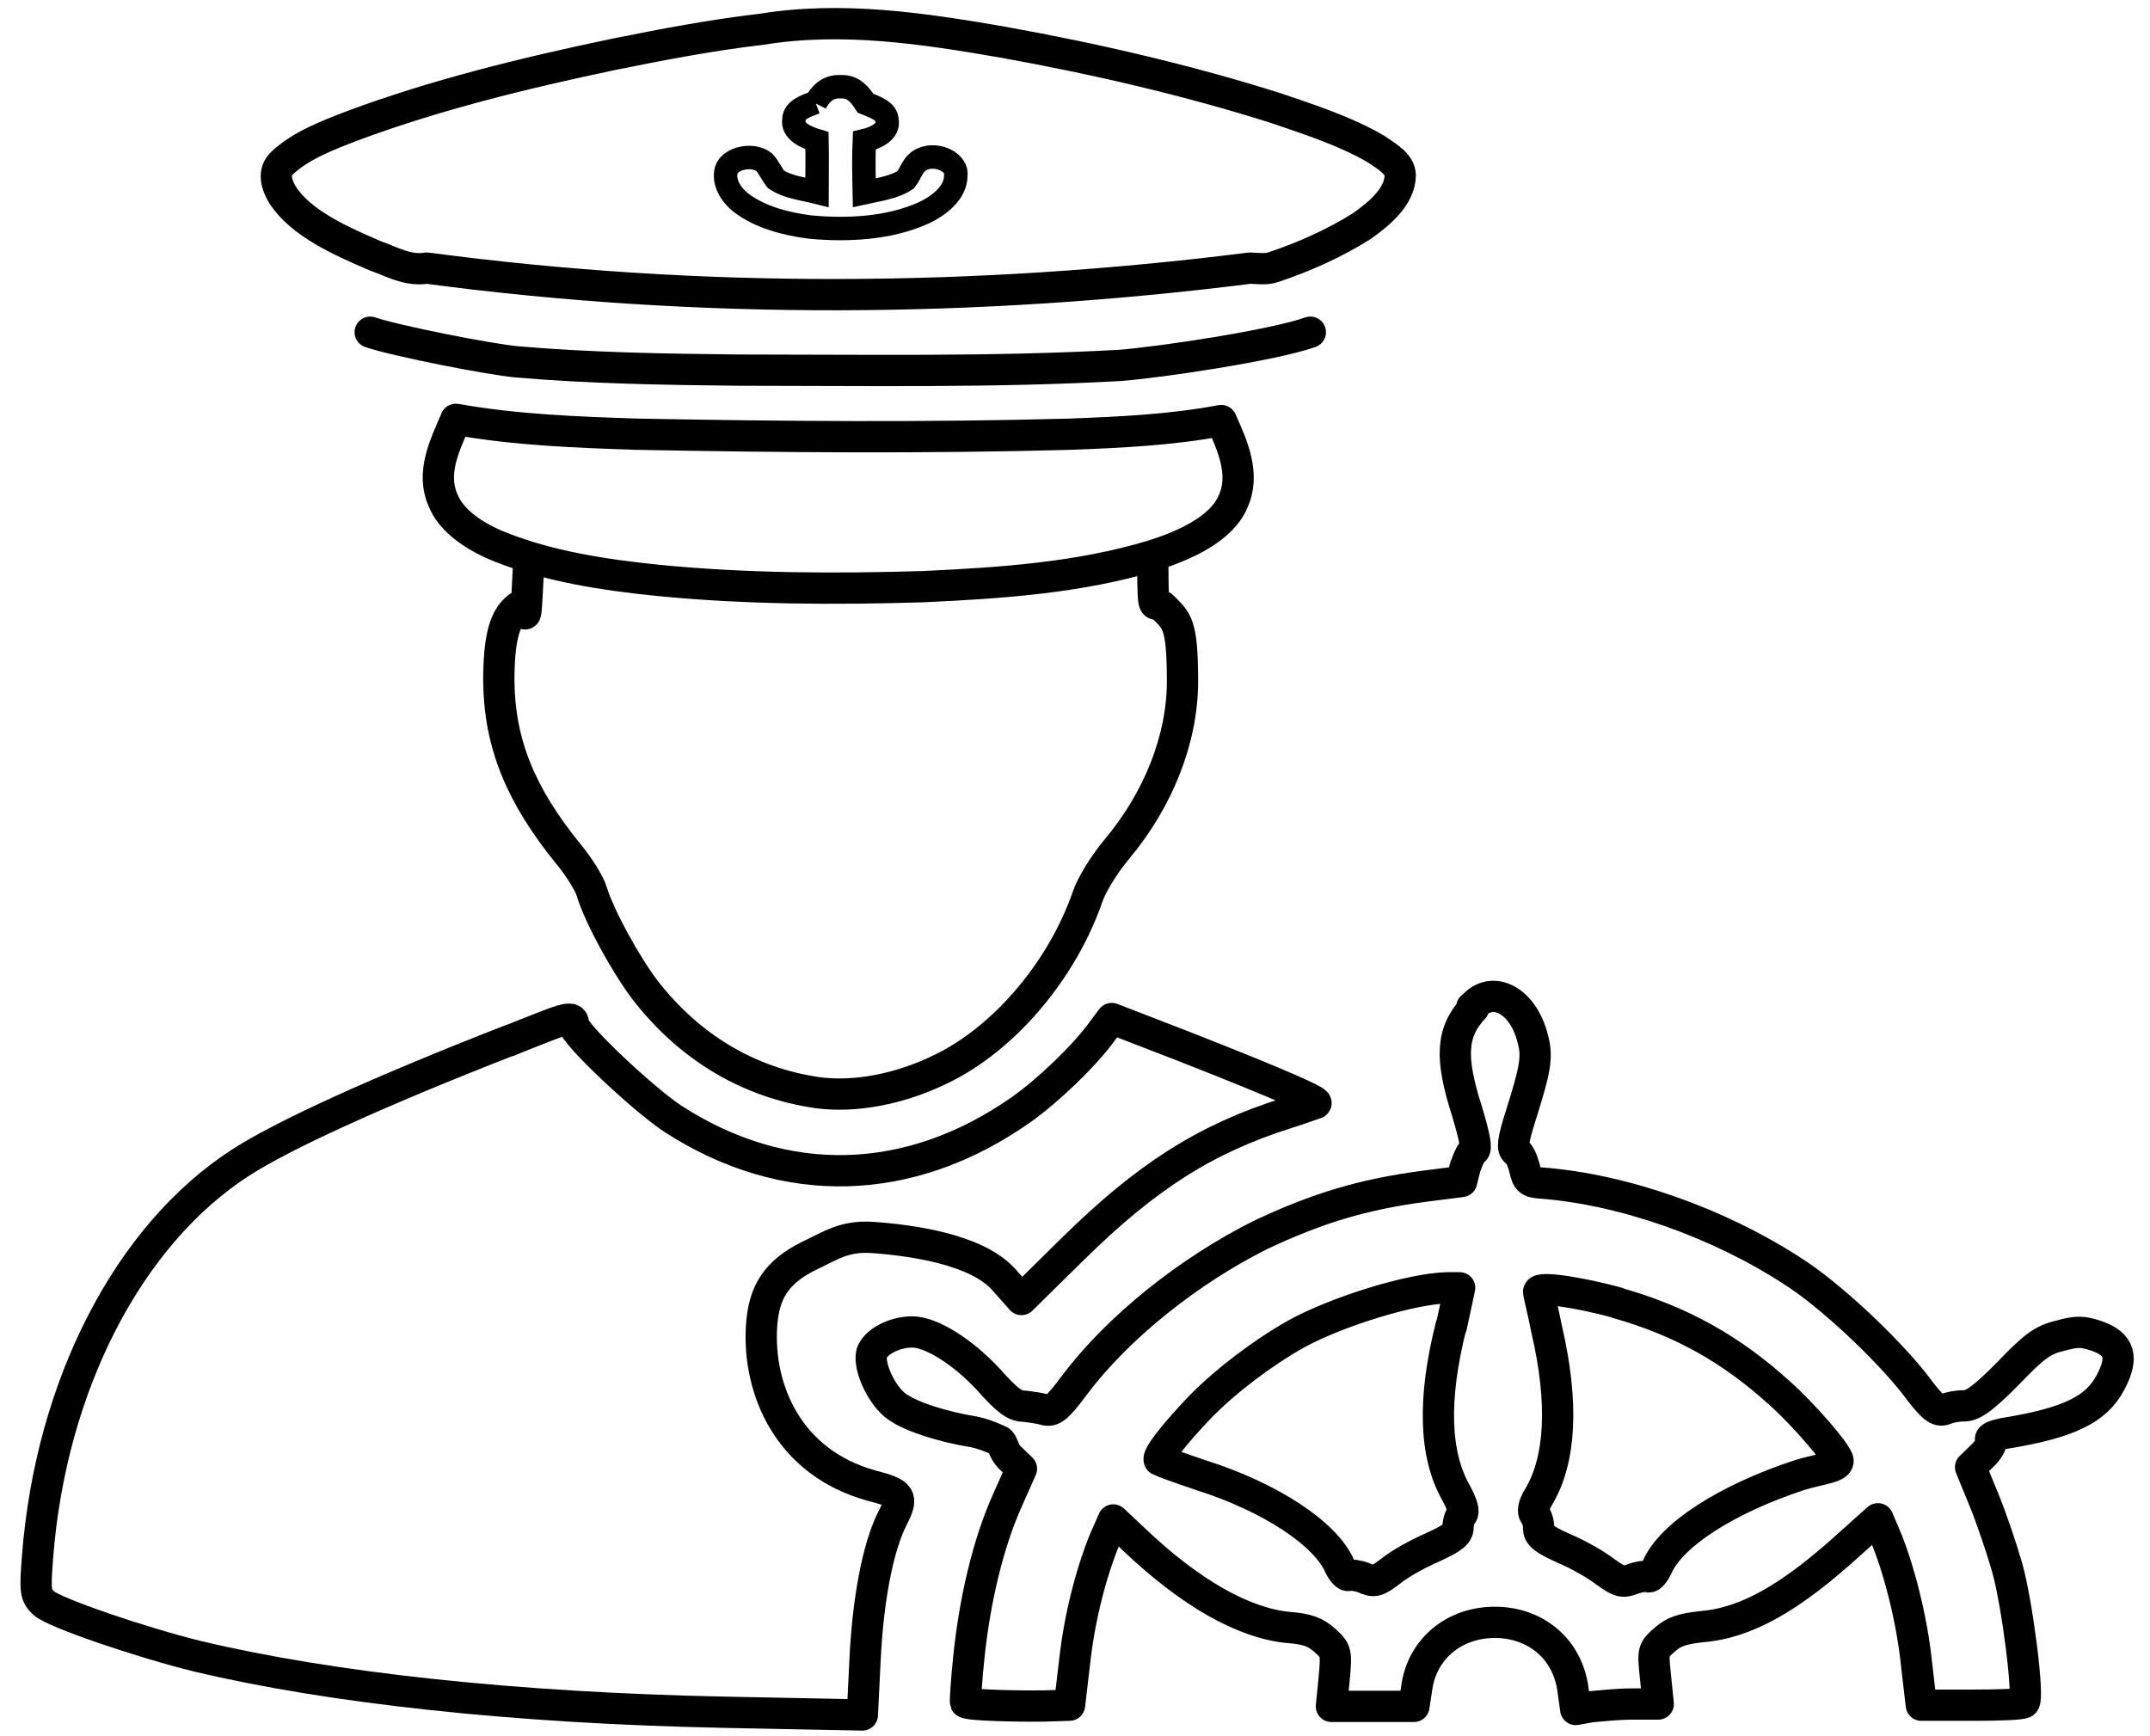 <?xml version="1.0" encoding="UTF-8"?>
<svg xmlns="http://www.w3.org/2000/svg" version="1.2" viewBox="0 0 550 444.1">
  <!-- Generator: Adobe Illustrator 28.7.0, SVG Export Plug-In . SVG Version: 1.2.0 Build 55)  -->
  <g>
    <g id="Réteg_1">
      <g>
        <path d="M135.2,145c-1,20.2-.5,8.5-2.7,10.4-3.5,2.7-4.9,8.1-4.9,19,.2,15.9,5.6,29.1,17.8,44.1,2.5,3,5.4,7.5,6,9.7,2.1,6.7,8.7,18.6,13.6,25.1,11.4,14.7,26.6,23.8,44.3,26.3,9.3,1.2,20.6-.8,31.3-6,16.1-7.7,31-25.1,37.6-44.1,1-3,4.1-8.1,7.4-12.1,10.7-12.7,16.9-28.3,16.9-43.1s-1.5-15.4-4.8-18.8c-2.5-2.7-2.7,3.2-2.8-10.4" fill="none" stroke="#000" stroke-linecap="round" stroke-linejoin="round" stroke-width="8"></path>
        <path d="M377,257.9c-5.8,6.2-6.1,12.8-1.7,26.5,1.9,6.4,2.6,9.6,1.7,10-.7.4-1.5,2.3-2.2,4.3l-.9,3.6-9.4,1.2c-16,2.1-27.7,5.7-42.1,12.5-18,9-36.4,23.5-47.6,38.5-4.4,5.9-5.6,6.7-7.5,6.2-1.3-.4-3.6-.7-5.3-.9-2.4,0-4.3-1.4-9.2-6.9-6.4-6.9-14.5-12.1-19.4-12.1s-9.5,2.7-10.4,5.4c-.9,3.6,2.7,11.2,6.6,13.8,3.6,2.5,11.2,5,19.7,6.4,3.4.7,7.5,2.8,6.4,2.3,0,0-.9-.4,0,0s.9,2.5,2.6,4.2l3,2.9-3.6,8.1c-4.9,10.9-8.3,25.4-9.8,39.6-.7,6.4-1,11.9-.9,12.1.7.7,12.9,1,20.2.9l6.4-.2,1.3-11.1c1.3-11.7,4.3-23,7.7-31.3l2.2-5,5.3,5c14.5,13.8,28.1,21.4,39.4,22.5,5.1.4,7,1.2,9.4,3.3,3,2.7,3,3.1,2.4,9.8l-.7,7.1h21.1l.7-4.6c1.3-10,9.5-16.9,20-16.9s18.7,6.9,20,17.3l.7,5,3.9-.7c2.2-.2,6.8-.7,10.4-.7h6.8l-.7-6.9c-.7-6.7-.7-6.9,2.4-9.6,2.4-2.1,4.4-2.7,9.4-3.3,11.5-.9,23-7.5,38.5-21.7l6.6-5.9,1.7,4c3.6,8.3,7,21.9,8.1,32.5l1.3,11.2h12.9c7,0,13.2-.2,13.4-.7,1.3-1.2-1.7-25-4.3-34.4-1.5-5.2-4.1-12.9-6-17.5l-3.4-8.3,3-2.9c1.5-1.4,2.6-3.3,2.2-4-.5-.7.9-1.2,3.2-1.7,16.8-2.7,23.8-6.2,27.4-13.1,3.4-6.4,2.4-9.8-3.6-11.9-3.6-1.2-5.1-1.2-9.4,0-4.3,1-6.6,2.7-13.2,9.6-6.1,6.2-9,8.3-11.1,8.3s-3.9.4-5.1.9c-1.7.7-3.2-.4-7.5-6.2-7.3-9.4-22.1-23.3-31.5-29.2-18.9-12.3-43.2-20.9-64.2-22.5-3.2-.2-3.6-.7-4.3-3.8-.5-1.9-1.3-3.8-2.2-4.3-1-.7-.9-2.5,1.3-9.4,3.6-11.4,4.3-14.8,3-19.4-2.4-9.8-10.2-13.8-15.1-8.5l-.5.4ZM371.2,339.3c-4.7,18.6-4.3,32.9,1.3,42.7,1.6,3,2.1,4.8,1.5,5.5s-1,2-1,3.2c0,1.8-1.3,2.8-6.5,5.2-3.7,1.6-8.4,4.2-10.6,6-3.7,2.8-4.3,3-7,1.8-1.6-.6-3.3-.8-3.9-.6-.5.2-1.5-.8-2.3-2.4-3.5-8.2-17.6-17.6-35.6-23.3-5.4-1.8-10-3.5-10.5-3.8-.8-.8,3.7-6.6,10.6-13.8,6.4-6.5,15.7-13.6,24.4-18.5,10.6-5.8,29.4-11.6,38.7-11.8h3.1l-2.1,9.8h0ZM413.8,333.4c16.2,4.6,29.1,11.8,41.5,23.1,5.9,5.2,14.9,15.6,14.9,17.3s-4.5,2-9.8,3.6c-18.8,6.2-32.9,15.3-36.5,23.6-.8,1.6-1.8,2.8-2.3,2.4-.5-.2-2.3,0-3.9.6-2.6,1-3.3.8-7-1.8-2.3-1.8-7-4.5-10.6-6-5.4-2.4-6.5-3.5-6.5-5.2s-.5-2.8-1-3.5-.5-2,1-4.5c5.7-9.5,6.4-24.1,2.1-42.7-1-5-2.1-9.3-2.1-9.8.2-1.4,10.5.2,20.1,2.8h0Z" fill="none" stroke="#000" stroke-linecap="round" stroke-linejoin="round" stroke-width="8"></path>
        <path d="M130.6,266.1c-34.3,13.4-58.1,24.3-69.1,31.4-28.5,18.4-48.5,56.8-51.9,100.9-.7,8.9-.5,9.8,1.6,11.8,2.8,2.5,24.8,10,39.4,13.6,34.1,8.1,80.9,13.2,134.6,14.3l35.4.7.7-14.3c.7-14.5,3.1-28.3,7-36,2.8-5.5,2.4-6.4-5.4-8.4-21.3-5.9-29-24.6-28.1-40.5.5-9.1,3.9-14.1,12-18.2,5.4-2.5,8.9-5.2,16.1-4.8,10.2.7,26.8,3,33.8,10.7l4.6,5.2,13.2-13c18.7-18.4,33.8-28.1,54.7-34.7,3.5-1.1,6.7-2.3,7.4-2.5.9-.4-8.1-4.5-34.1-14.7l-18.1-7-2.4,3.2c-4.6,6.4-13.9,15.2-20.6,20-28.7,20.2-60.7,20.9-89.2,2.5-7.6-5-25.5-21.8-25.5-24.3s-2.4-1.3-16.5,4.3h.1Z" fill="none" stroke="#000" stroke-linecap="round" stroke-linejoin="round" stroke-width="8"></path>
      </g>
      <path d="M194.7,7.5c-12.8,1.5-25.3,3.9-37.7,6.4-22.9,4.8-45.7,10.4-66.9,18.3-6.5,2.5-13.2,5.1-17.8,9.4-2.7,2.4-1.5,5.8,0,8.3,4.7,7.2,14.5,11.6,23.8,15.6,4.1,1.4,8.1,3.9,13.1,3.1,69.9,9.3,140.8,8.8,210.6,0,2.1.1,4.2.4,6.1-.3,8.1-2.7,15.7-6.2,22.4-10.4,5-3.5,9.8-7.8,9.9-13,0-2.9-3.3-4.8-6.1-6.7-7.6-4.5-16.8-7.5-25.6-10.5-22.4-7.1-46-12.6-69.9-16.9-20.2-3.5-41.2-6.7-61.8-3.3h0ZM94.7,85c6.4,2.2,30.7,7,37.7,7.6,18.7,1.6,37.6,1.9,56.4,2.1,32.5,0,65.1.6,97.6-1.2,10.4-.8,39.2-5.1,48.8-8.5M116.6,107.4c-2.9,6.6-6.3,13.6-3.3,20.5,2.1,5.4,8.2,9.5,14.8,12.1,12.3,4.9,26.4,7.1,40.3,8.5,22.4,2.2,45.2,2.3,67.8,1.6,19.8-.9,40-2.3,58.5-7.9,8.7-2.7,17.8-7,20.7-13.8,3.2-6.9,0-14.2-3-20.8-12.7,2.4-25.7,3-38.8,3.5-36.8,1-73.7.7-110.5,0-15.5-.5-31.3-1.1-46.4-3.8h-.1Z" fill="none" stroke="#000" stroke-linecap="round" stroke-linejoin="round" stroke-width="8"></path>
      <path d="M215.2,35.2" fill="none" stroke="#000" stroke-miterlimit="10" stroke-width="6"></path>
      <path d="M208.6,26.4c1.1-2.1,3-4.4,6.4-4.2,3.4-.2,5.1,2.2,6.4,4.2,2.4,1,5.5,2,5.5,4.4.6,2.8-2.8,4.5-5.8,5.2-.2,4.4-.1,8.9,0,13.3,3.6-.8,7.6-1.3,10.6-3.3,1.4-1.7,1.7-4.3,4.5-5.4,3.8-1.5,8.9,1.1,8.3,4.4,0,4.2-4.1,7.6-8.5,9.6-8.6,3.8-19,4.4-28.7,3.5-6.4-.8-13-2.6-17.7-6.2-2.8-2.2-4.6-5.4-3.8-8.4,1-3.1,6.8-4.3,9.7-2,1.2,1.3,1.9,3,3,4.4,3,2,6.9,2.4,10.5,3.3,0-4.8.1-8.3,0-13.2-3-.9-6.4-2.5-5.9-5.4,0-2.5,3.1-3.5,5.5-4.4h.1Z" fill="none" stroke="#000" stroke-miterlimit="10" stroke-width="6"></path>
    </g>
  </g>
</svg>
